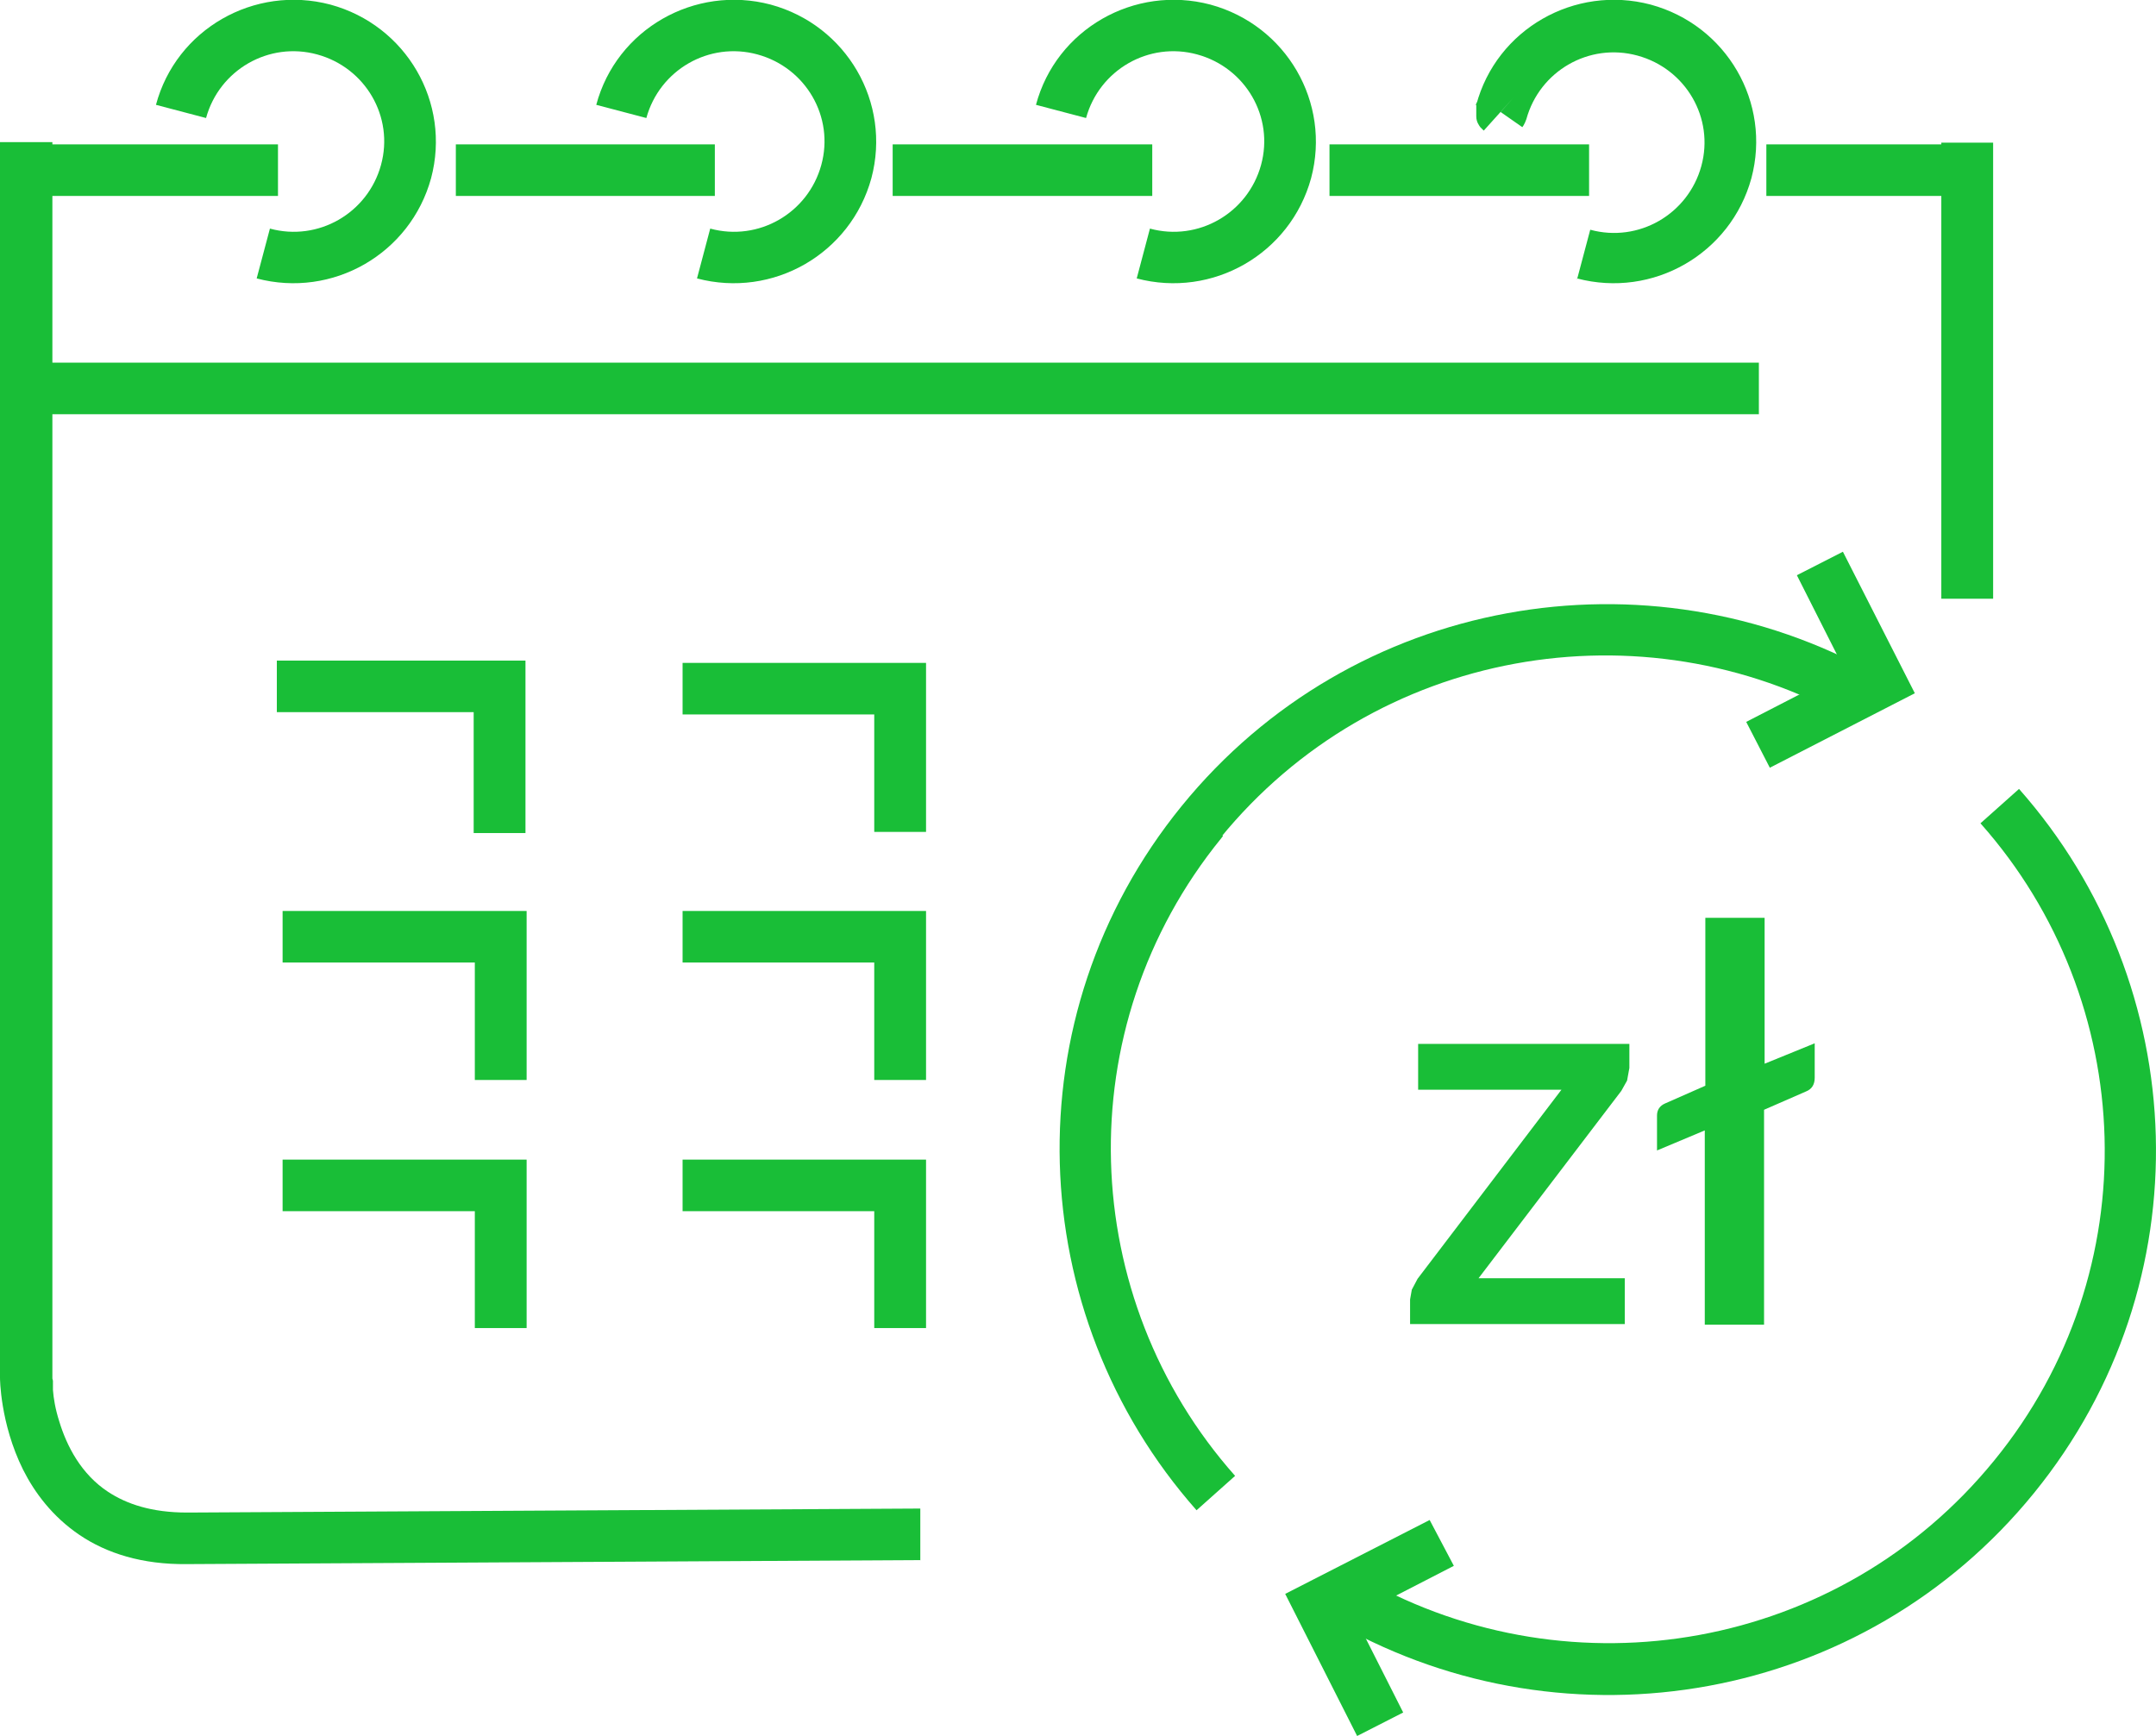 <svg width="77" height="62" viewBox="0 0 77 62" fill="none" xmlns="http://www.w3.org/2000/svg">
<g clip-path="url(#clip0_484_141)">
<path d="M0 5.075V49.211C0 49.211 0 50.828 0.822 52.485C1.233 53.304 1.871 54.163 2.837 54.818C3.803 55.473 5.077 55.882 6.68 55.861H6.742L32.868 55.718V53.877L6.722 54.02H6.68C5.406 54.02 4.522 53.713 3.864 53.283C2.898 52.649 2.384 51.646 2.117 50.767C1.973 50.316 1.912 49.928 1.891 49.641V49.314L1.871 49.232V5.075H0.021H0Z" fill="#19BE37"/>
<path d="M33.073 38.571V32.535H24.378V34.376H31.223V38.571H33.073Z" fill="#19BE37"/>
<path d="M18.808 38.571V32.535H10.093V34.376H16.958V38.571H18.808Z" fill="#19BE37"/>
<path d="M62.817 12.952H1.459V14.794H62.817" fill="#19BE37"/>
<path d="M9.928 5.156H0.678V6.998H9.928" fill="#19BE37"/>
<path d="M25.53 5.156H16.28V6.998H25.53" fill="#19BE37"/>
<path d="M41.152 5.156H31.881V6.998H41.152" fill="#19BE37"/>
<path d="M56.753 5.156H47.482V6.998H56.753" fill="#19BE37"/>
<path d="M70.813 5.156H63.084V6.998H70.813" fill="#19BE37"/>
<path d="M9.167 9.944C11.881 10.661 14.656 9.065 15.396 6.364C16.115 3.663 14.512 0.9 11.799 0.164C9.085 -0.553 6.29 1.043 5.57 3.744L7.359 4.215C7.831 2.496 9.599 1.473 11.326 1.944C13.052 2.414 14.08 4.174 13.607 5.893C13.135 7.612 11.367 8.635 9.64 8.164L9.167 9.944Z" fill="#19BE37"/>
<path d="M24.893 9.944C27.606 10.661 30.381 9.065 31.121 6.364C31.84 3.663 30.237 0.9 27.524 0.164C24.81 -0.553 22.015 1.043 21.295 3.744L23.084 4.215C23.556 2.496 25.324 1.473 27.051 1.944C28.777 2.414 29.805 4.174 29.332 5.893C28.86 7.612 27.092 8.635 25.365 8.164L24.893 9.944Z" fill="#19BE37"/>
<path d="M40.597 9.944C43.31 10.661 46.085 9.065 46.825 6.364C47.544 3.663 45.941 0.9 43.228 0.164C40.514 -0.553 37.719 1.043 36.999 3.744L38.788 4.215C39.261 2.496 41.028 1.473 42.755 1.944C44.482 2.414 45.509 4.174 45.037 5.893C44.564 7.612 42.796 8.635 41.069 8.164L40.597 9.944Z" fill="#19BE37"/>
<path d="M56.321 9.944C59.035 10.661 61.81 9.065 62.55 6.364C63.269 3.663 61.666 0.9 58.952 0.164C56.239 -0.553 53.444 1.043 52.724 3.744L53.608 3.99L52.827 3.478L52.704 3.744L53.587 3.99L52.827 3.458L53.608 3.99L52.847 3.458L52.724 3.704V4.154C52.724 4.358 52.827 4.481 52.868 4.542L52.991 4.665L54.225 3.294L53.608 3.99L54.348 3.458L54.204 3.315L53.587 4.01L54.492 3.785L54.348 3.478L53.608 4.01L54.41 4.481C54.41 4.481 54.595 4.01 54.513 3.785L53.608 4.01L54.369 4.542L54.41 4.481L53.608 4.01L54.369 4.542C54.369 4.542 54.451 4.44 54.513 4.256C54.985 2.537 56.753 1.514 58.48 1.985C60.206 2.455 61.234 4.215 60.761 5.934C60.288 7.653 58.521 8.676 56.794 8.205L56.321 9.985V9.944Z" fill="#19BE37"/>
<path d="M33.073 29.711V23.675H24.378V25.516H31.223V29.711H33.073Z" fill="#19BE37"/>
<path d="M33.073 47.431V41.415H24.378V43.257H31.223V47.431H33.073Z" fill="#19BE37"/>
<path d="M18.808 47.431V41.415H10.093V43.257H16.958V47.431H18.808Z" fill="#19BE37"/>
<path d="M71.183 21.383V5.095H69.333V21.383" fill="#19BE37"/>
<path d="M18.767 29.752V23.593H9.887V25.434H16.917V29.752H18.767Z" fill="#19BE37"/>
<path d="M47.832 58.03C56.013 62.614 66.537 60.834 72.642 53.324C78.747 45.815 78.316 35.195 72.108 28.176L70.731 29.404C76.363 35.747 76.753 45.385 71.224 52.158C65.695 58.951 56.157 60.568 48.757 56.414L47.853 58.01L47.832 58.03ZM67.01 24.084C58.829 19.5 48.305 21.28 42.2 28.79L42.138 28.872L42.919 29.363L42.2 28.79C36.095 36.3 36.527 46.919 42.734 53.938L44.111 52.71C38.479 46.367 38.089 36.729 43.618 29.936V29.895L43.68 29.854L42.899 29.363L43.618 29.936L43.68 29.854L42.899 29.363L43.598 29.936L42.878 29.363L43.577 29.936C49.106 23.143 58.644 21.526 66.044 25.68L66.948 24.084H67.01Z" fill="#19BE37"/>
<path d="M63.208 27.419L68.387 24.759L65.818 19.705L64.174 20.544L65.9 23.961L62.365 25.782L63.208 27.419Z" fill="#19BE37"/>
<path d="M51.059 54.286L45.9 56.925L48.469 62L50.114 61.161L48.387 57.744L51.923 55.923L51.059 54.286Z" fill="#19BE37"/>
<path d="M63.022 38.019V32.78H60.905V38.776L59.466 39.41C59.281 39.492 59.179 39.635 59.179 39.84V41.088L60.885 40.372V47.308H63.002V39.635L64.502 38.98C64.708 38.898 64.811 38.735 64.811 38.489V37.261L63.002 37.998L63.022 38.019ZM58.192 37.282H50.648V38.919H55.766L50.628 45.671L50.422 46.06L50.36 46.408V47.288H58.028V45.651H52.806L57.904 38.96L58.11 38.592L58.192 38.141V37.261V37.282Z" fill="#19BE37"/>
</g>
<defs>
<clipPath id="clip0_484_141">
<rect width="77" height="62" fill="white"/>
</clipPath>
</defs>
</svg>
